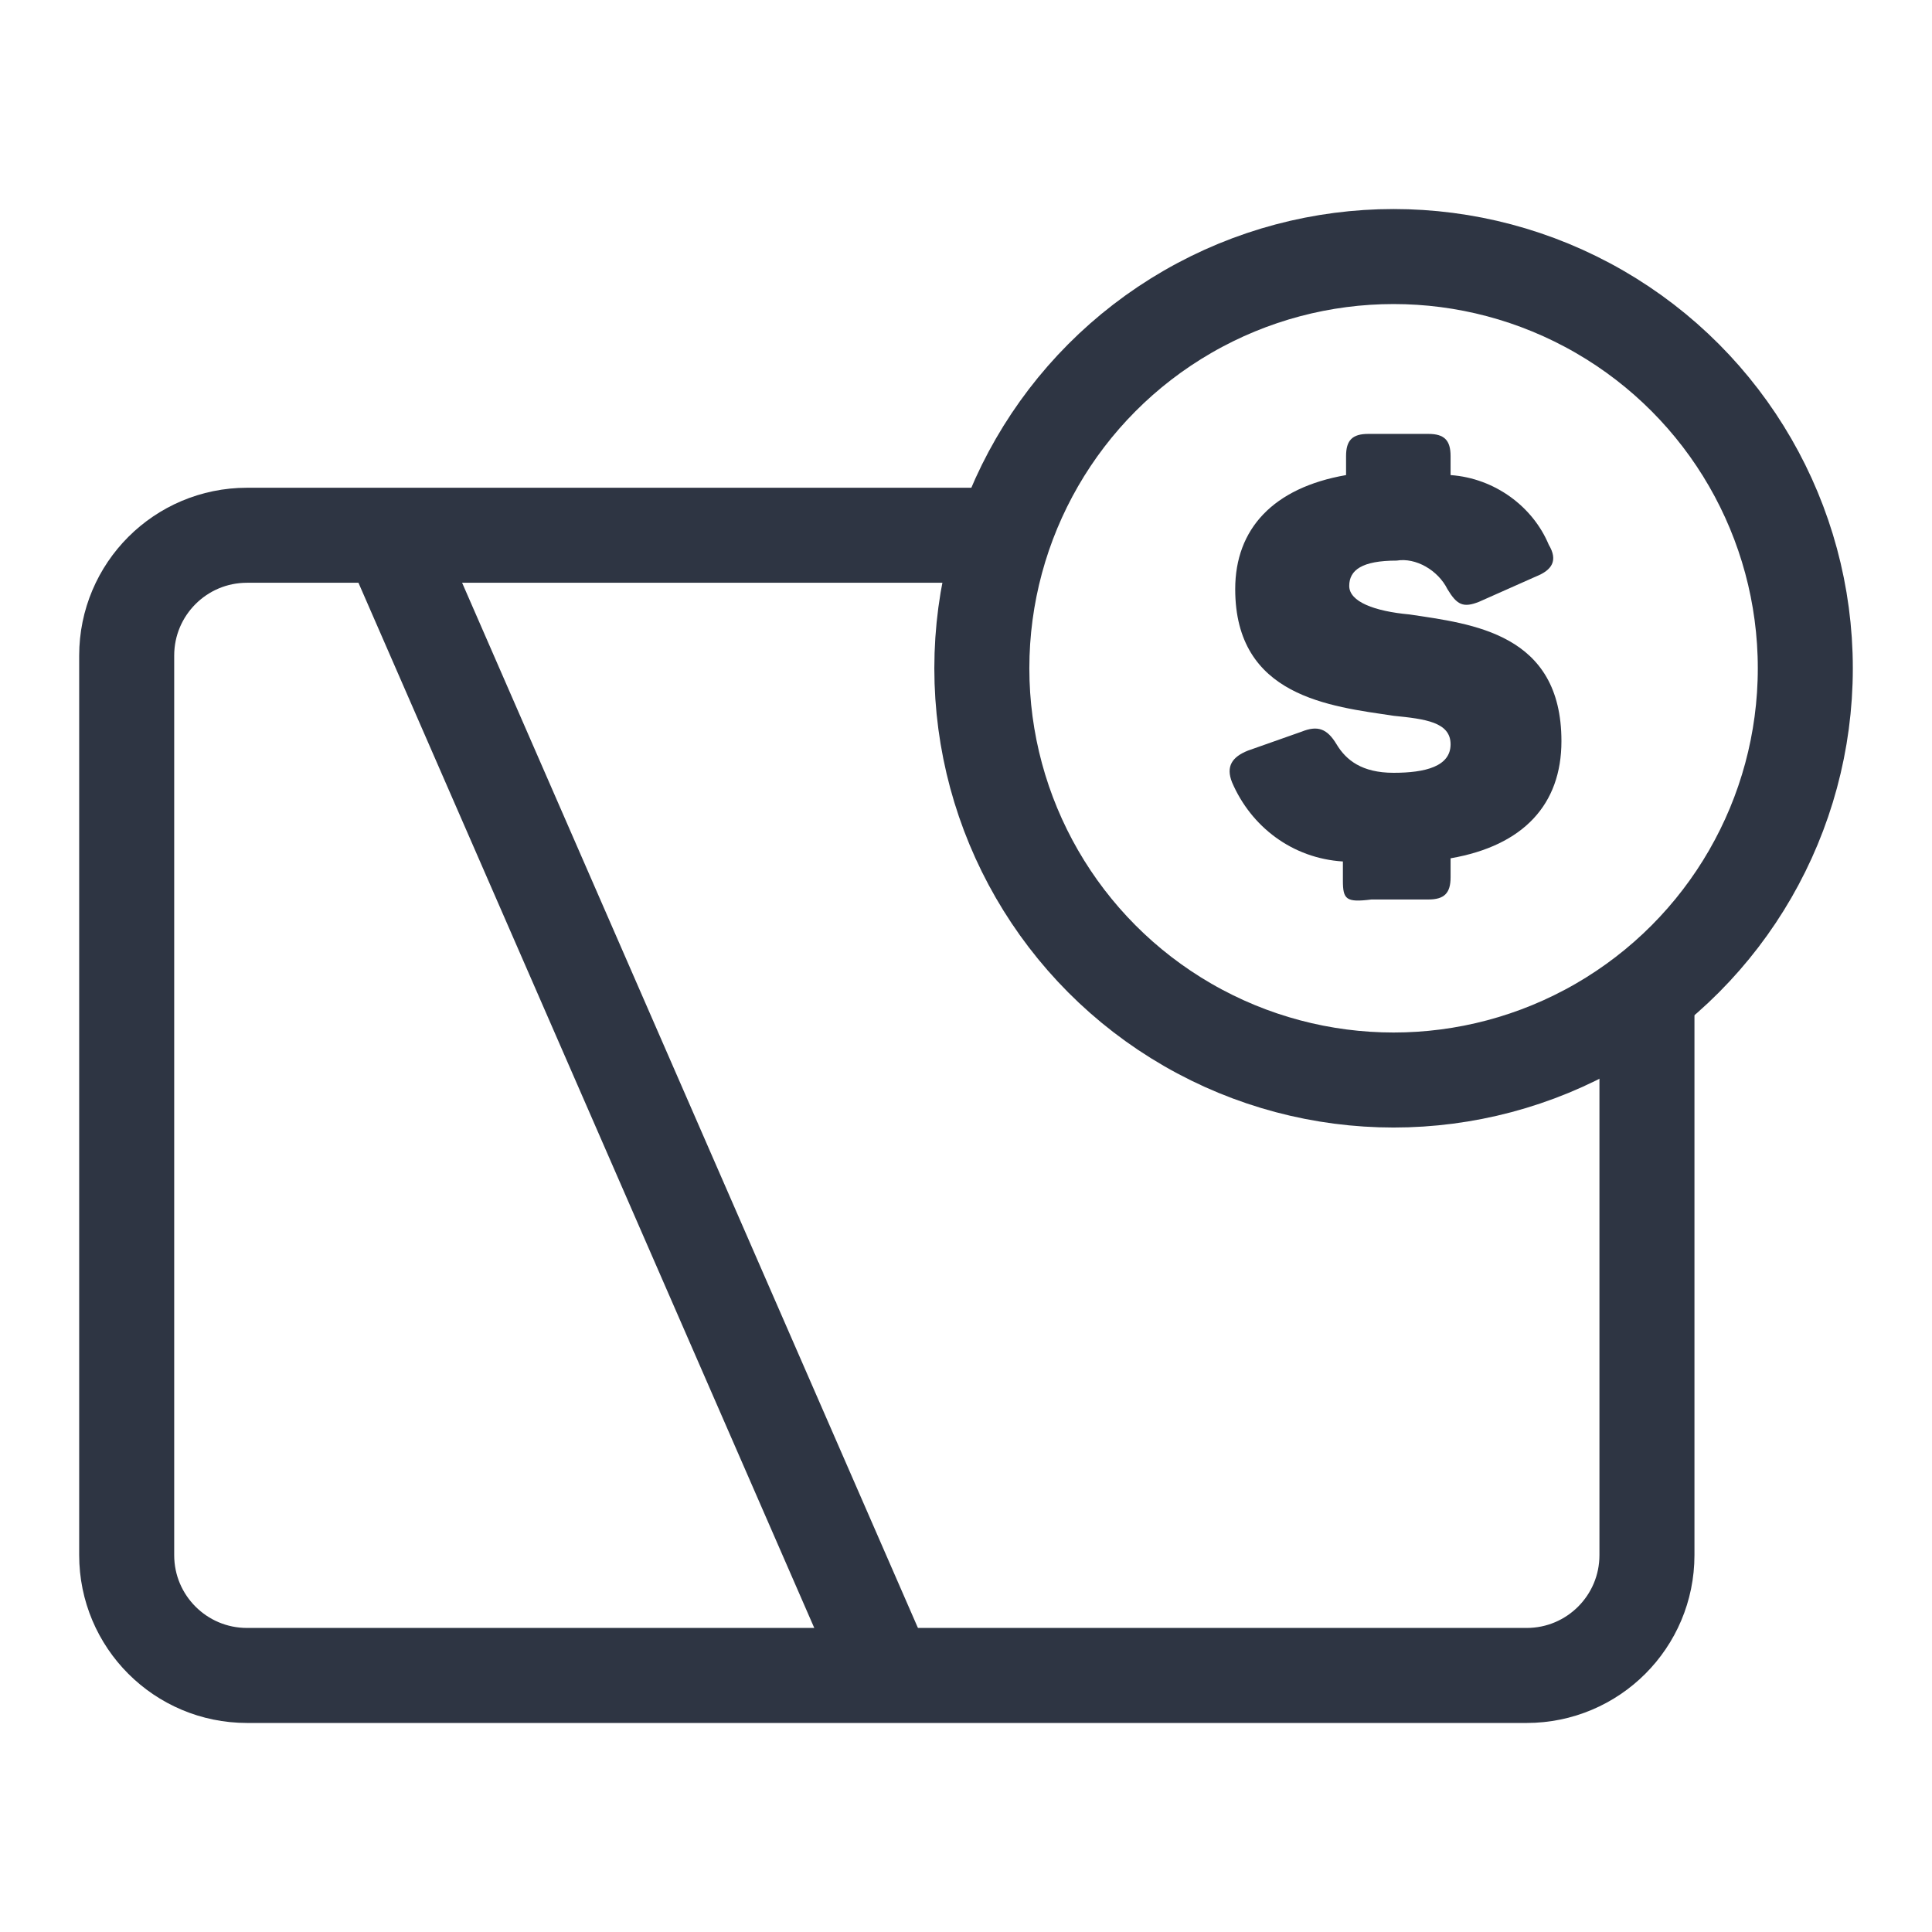 <?xml version="1.0" encoding="utf-8"?>
<!-- Generator: Adobe Illustrator 24.1.0, SVG Export Plug-In . SVG Version: 6.00 Build 0)  -->
<svg version="1.1" id="icons" xmlns="http://www.w3.org/2000/svg" xmlns:xlink="http://www.w3.org/1999/xlink" x="0px" y="0px"
	 viewBox="0 0 61 61" style="enable-background:new 0 0 61 61;" xml:space="preserve">
<style type="text/css">
	.st0{fill:none;stroke:#2E3543;stroke-width:3;stroke-linejoin:round;}
	.st1{fill:none;stroke:#2E3543;stroke-width:3;stroke-linecap:round;stroke-linejoin:round;}
	.st2{fill:#2E3543;}
</style>
<g>
	<path class="st0" d="M52,31.4v17.7c0,2.1-1.7,3.8-3.8,3.8H7.8c-2.1,0-3.8-1.7-3.8-3.8V20.7c0-2.1,1.7-3.8,3.8-3.8c0,0,0,0,0,0h23.9
		"/>
	<circle class="st1" cx="44" cy="21.1" r="13"/>
	<path class="st2" d="M42.4,27.8v-0.6c-1.6-0.1-2.9-1.1-3.5-2.5c-0.2-0.5,0-0.8,0.5-1l1.7-0.6c0.5-0.2,0.8-0.1,1.1,0.4
		s0.8,0.9,1.8,0.9s1.8-0.2,1.8-0.9c0-0.7-0.8-0.8-1.8-0.9c-2-0.3-5-0.6-5-4c0-1.9,1.2-3.2,3.5-3.6v-0.6c0-0.5,0.2-0.7,0.7-0.7h1.9
		c0.5,0,0.7,0.2,0.7,0.7V15c1.4,0.1,2.6,1,3.1,2.2c0.3,0.5,0.1,0.8-0.4,1l-1.8,0.8c-0.5,0.2-0.7,0.1-1-0.4c-0.3-0.6-1-1-1.6-0.9
		c-1.1,0-1.5,0.3-1.5,0.8s0.8,0.8,1.9,0.9c2,0.3,4.8,0.6,4.8,4c0,2-1.2,3.3-3.5,3.7v0.6c0,0.5-0.2,0.7-0.7,0.7h-1.8
		C42.5,28.5,42.4,28.4,42.4,27.8z"/>
	<line class="st0" x1="12.3" y1="16.9" x2="28" y2="52.9"/>
</g>
</svg>
